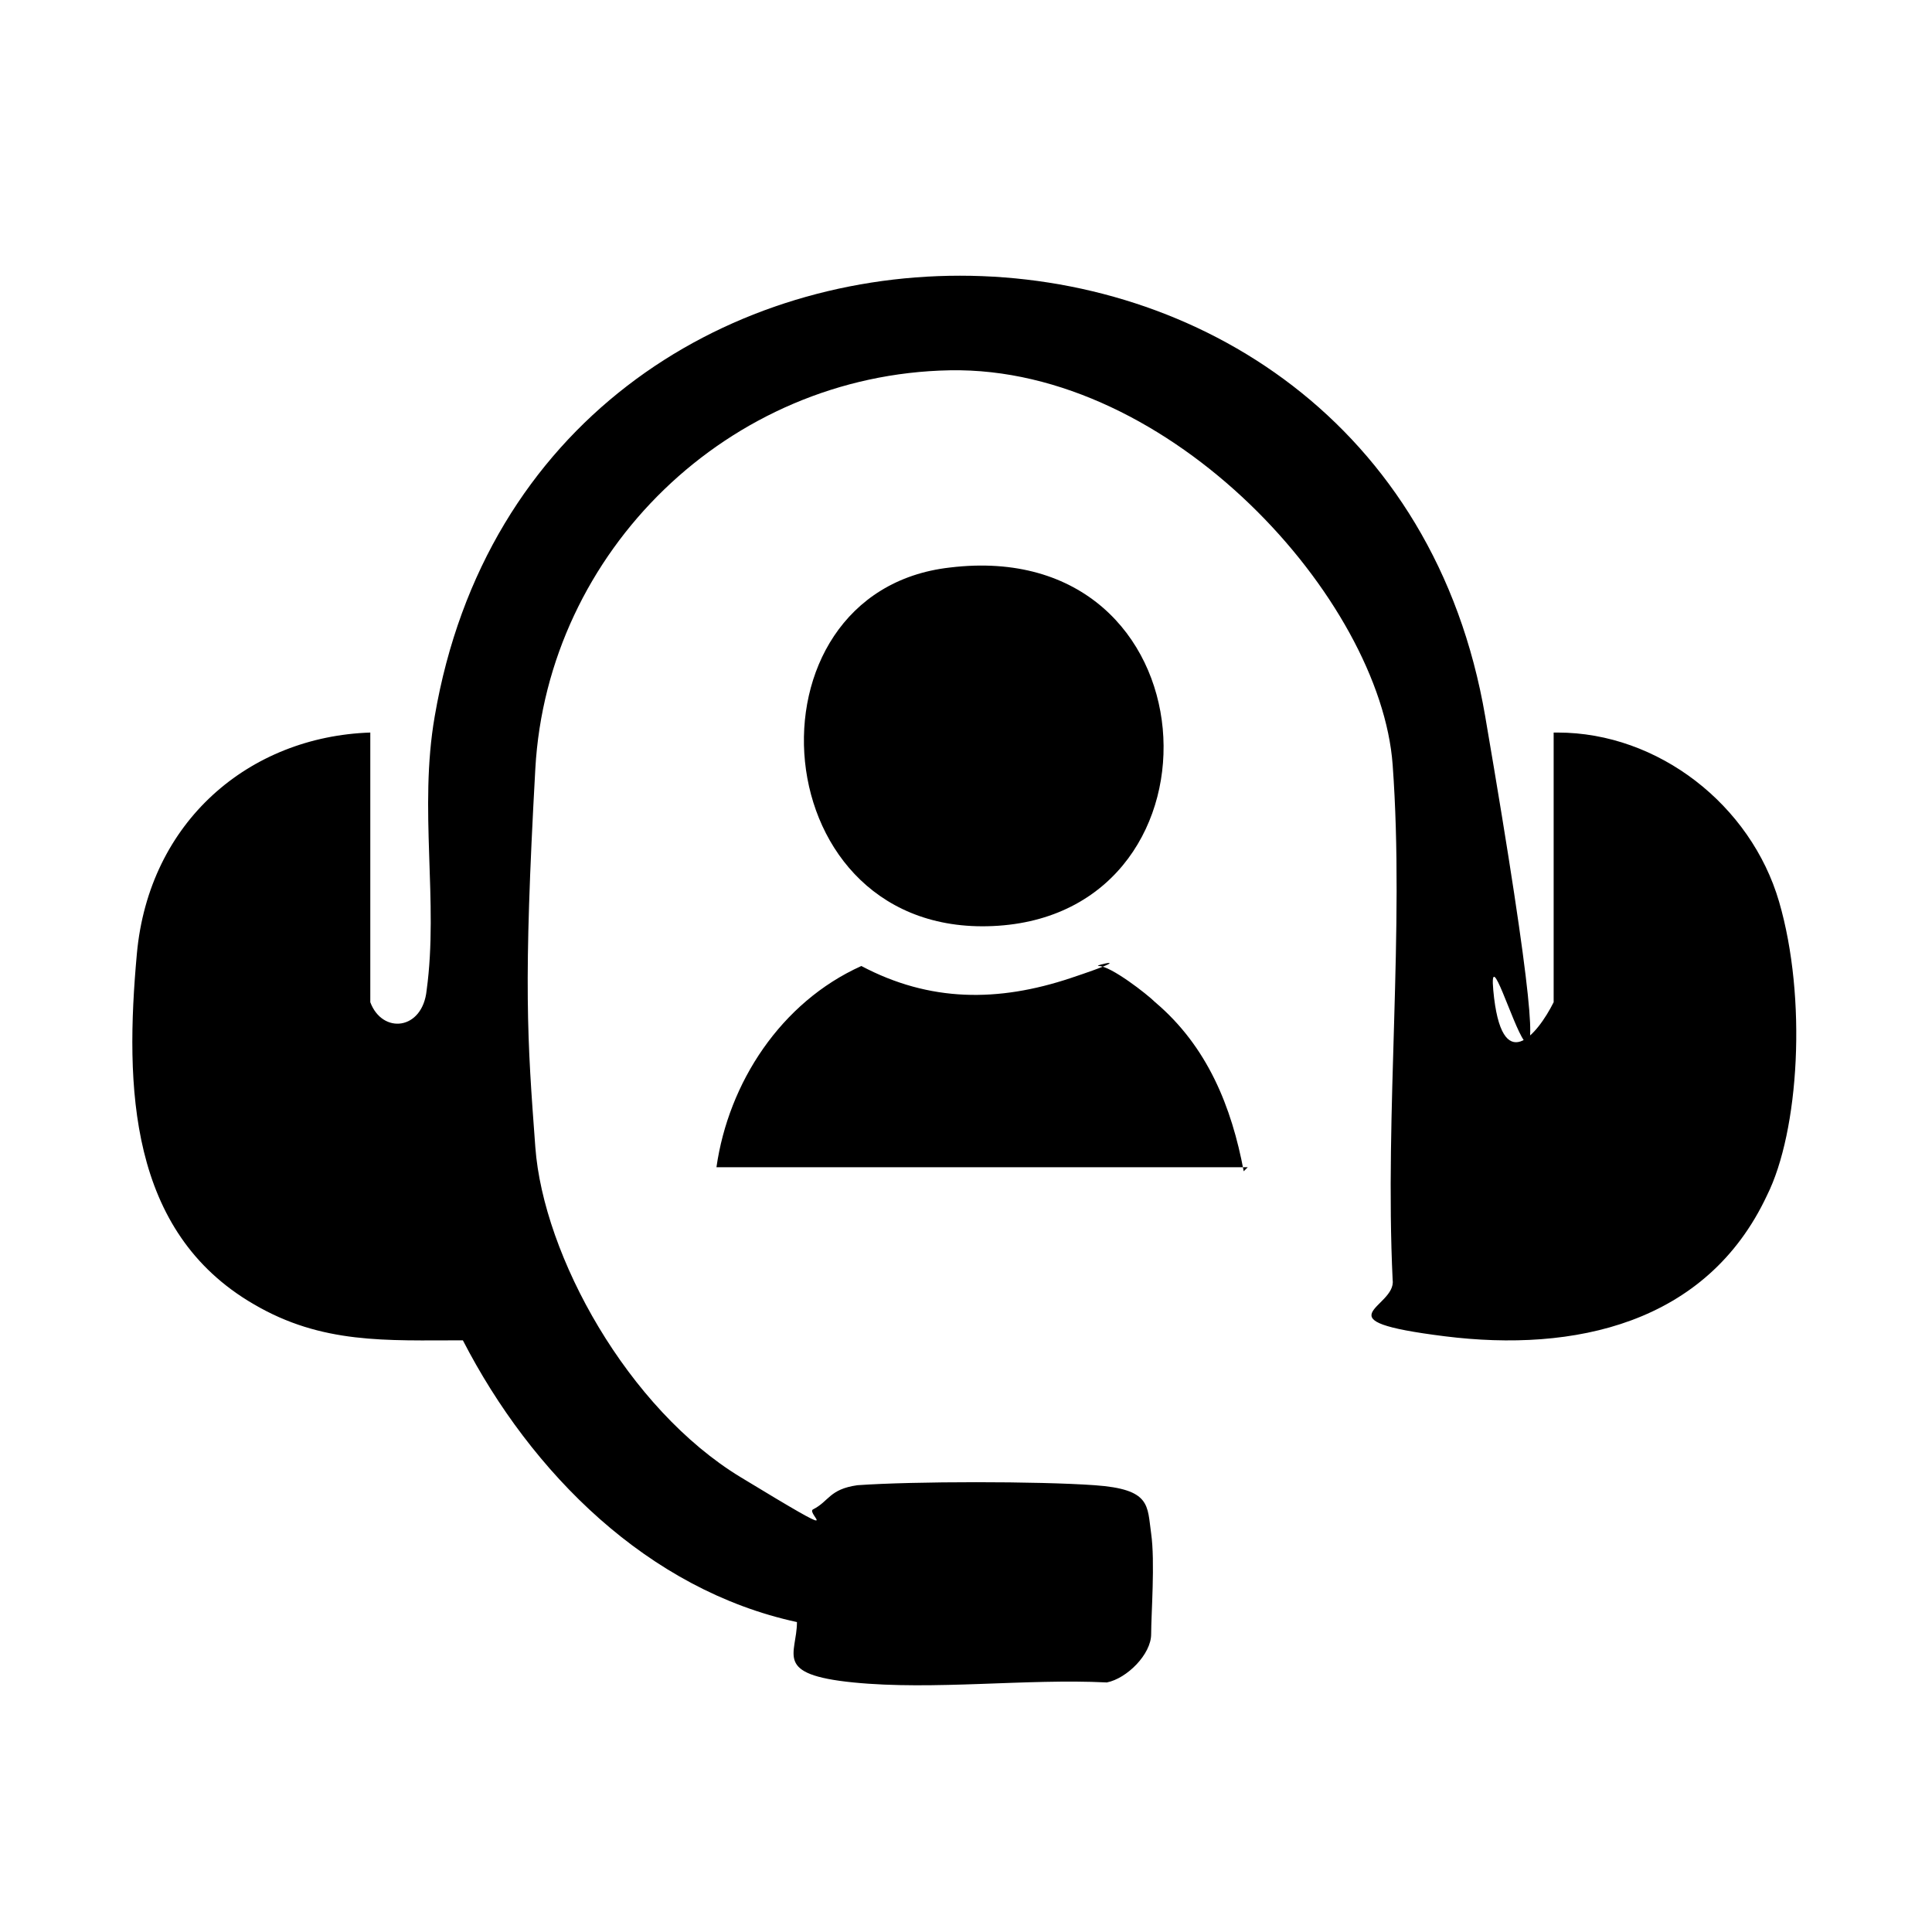 <?xml version="1.0" encoding="UTF-8"?> <svg xmlns="http://www.w3.org/2000/svg" id="Calque_1" version="1.1" viewBox="0 0 48 48"><path d="M38.7,18.2c2.5,0,4.8,1.8,5.5,4.2s.5,5.7-.3,7.3c-1.5,3.2-4.8,3.9-8,3.5s-1.2-.7-1.3-1.4c-.2-4.2.3-8.7,0-12.8s-5.5-9.9-11-9.8-10,4.5-10.3,9.9-.2,6.7,0,9.4,2.3,6.5,5.1,8.2,1.6.9,1.8.8c.4-.2.4-.5,1.1-.6,1.4-.1,4.5-.1,5.9,0s1.3.5,1.4,1.2,0,2,0,2.5-.6,1.1-1.1,1.2c-2-.1-4.3.2-6.3,0s-1.4-.7-1.4-1.5c-3.7-.8-6.6-3.7-8.3-7-1.9,0-3.5.1-5.2-.9-3.1-1.8-3.2-5.4-2.9-8.7s2.8-5.4,5.8-5.5v6.7c.3.8,1.3.7,1.4-.3.3-2.2-.2-4.5.2-6.8,2.5-14.6,23.6-14.6,26.1,0s0,4.6.2,6.8,1.1,1.1,1.5.3v-6.7Z"></path><path d="M23.6,14.1c6.6-.8,7.1,8.5,1.2,8.9s-6.5-8.3-1.2-8.9Z"></path><path d="M31,29h-13.2c.3-2.1,1.6-4.1,3.6-5,1.7.9,3.4.9,5.2.3s.5-.3.7-.3c.3,0,1.2.7,1.4.9,1.3,1.1,1.9,2.6,2.2,4.2Z"></path></svg> 